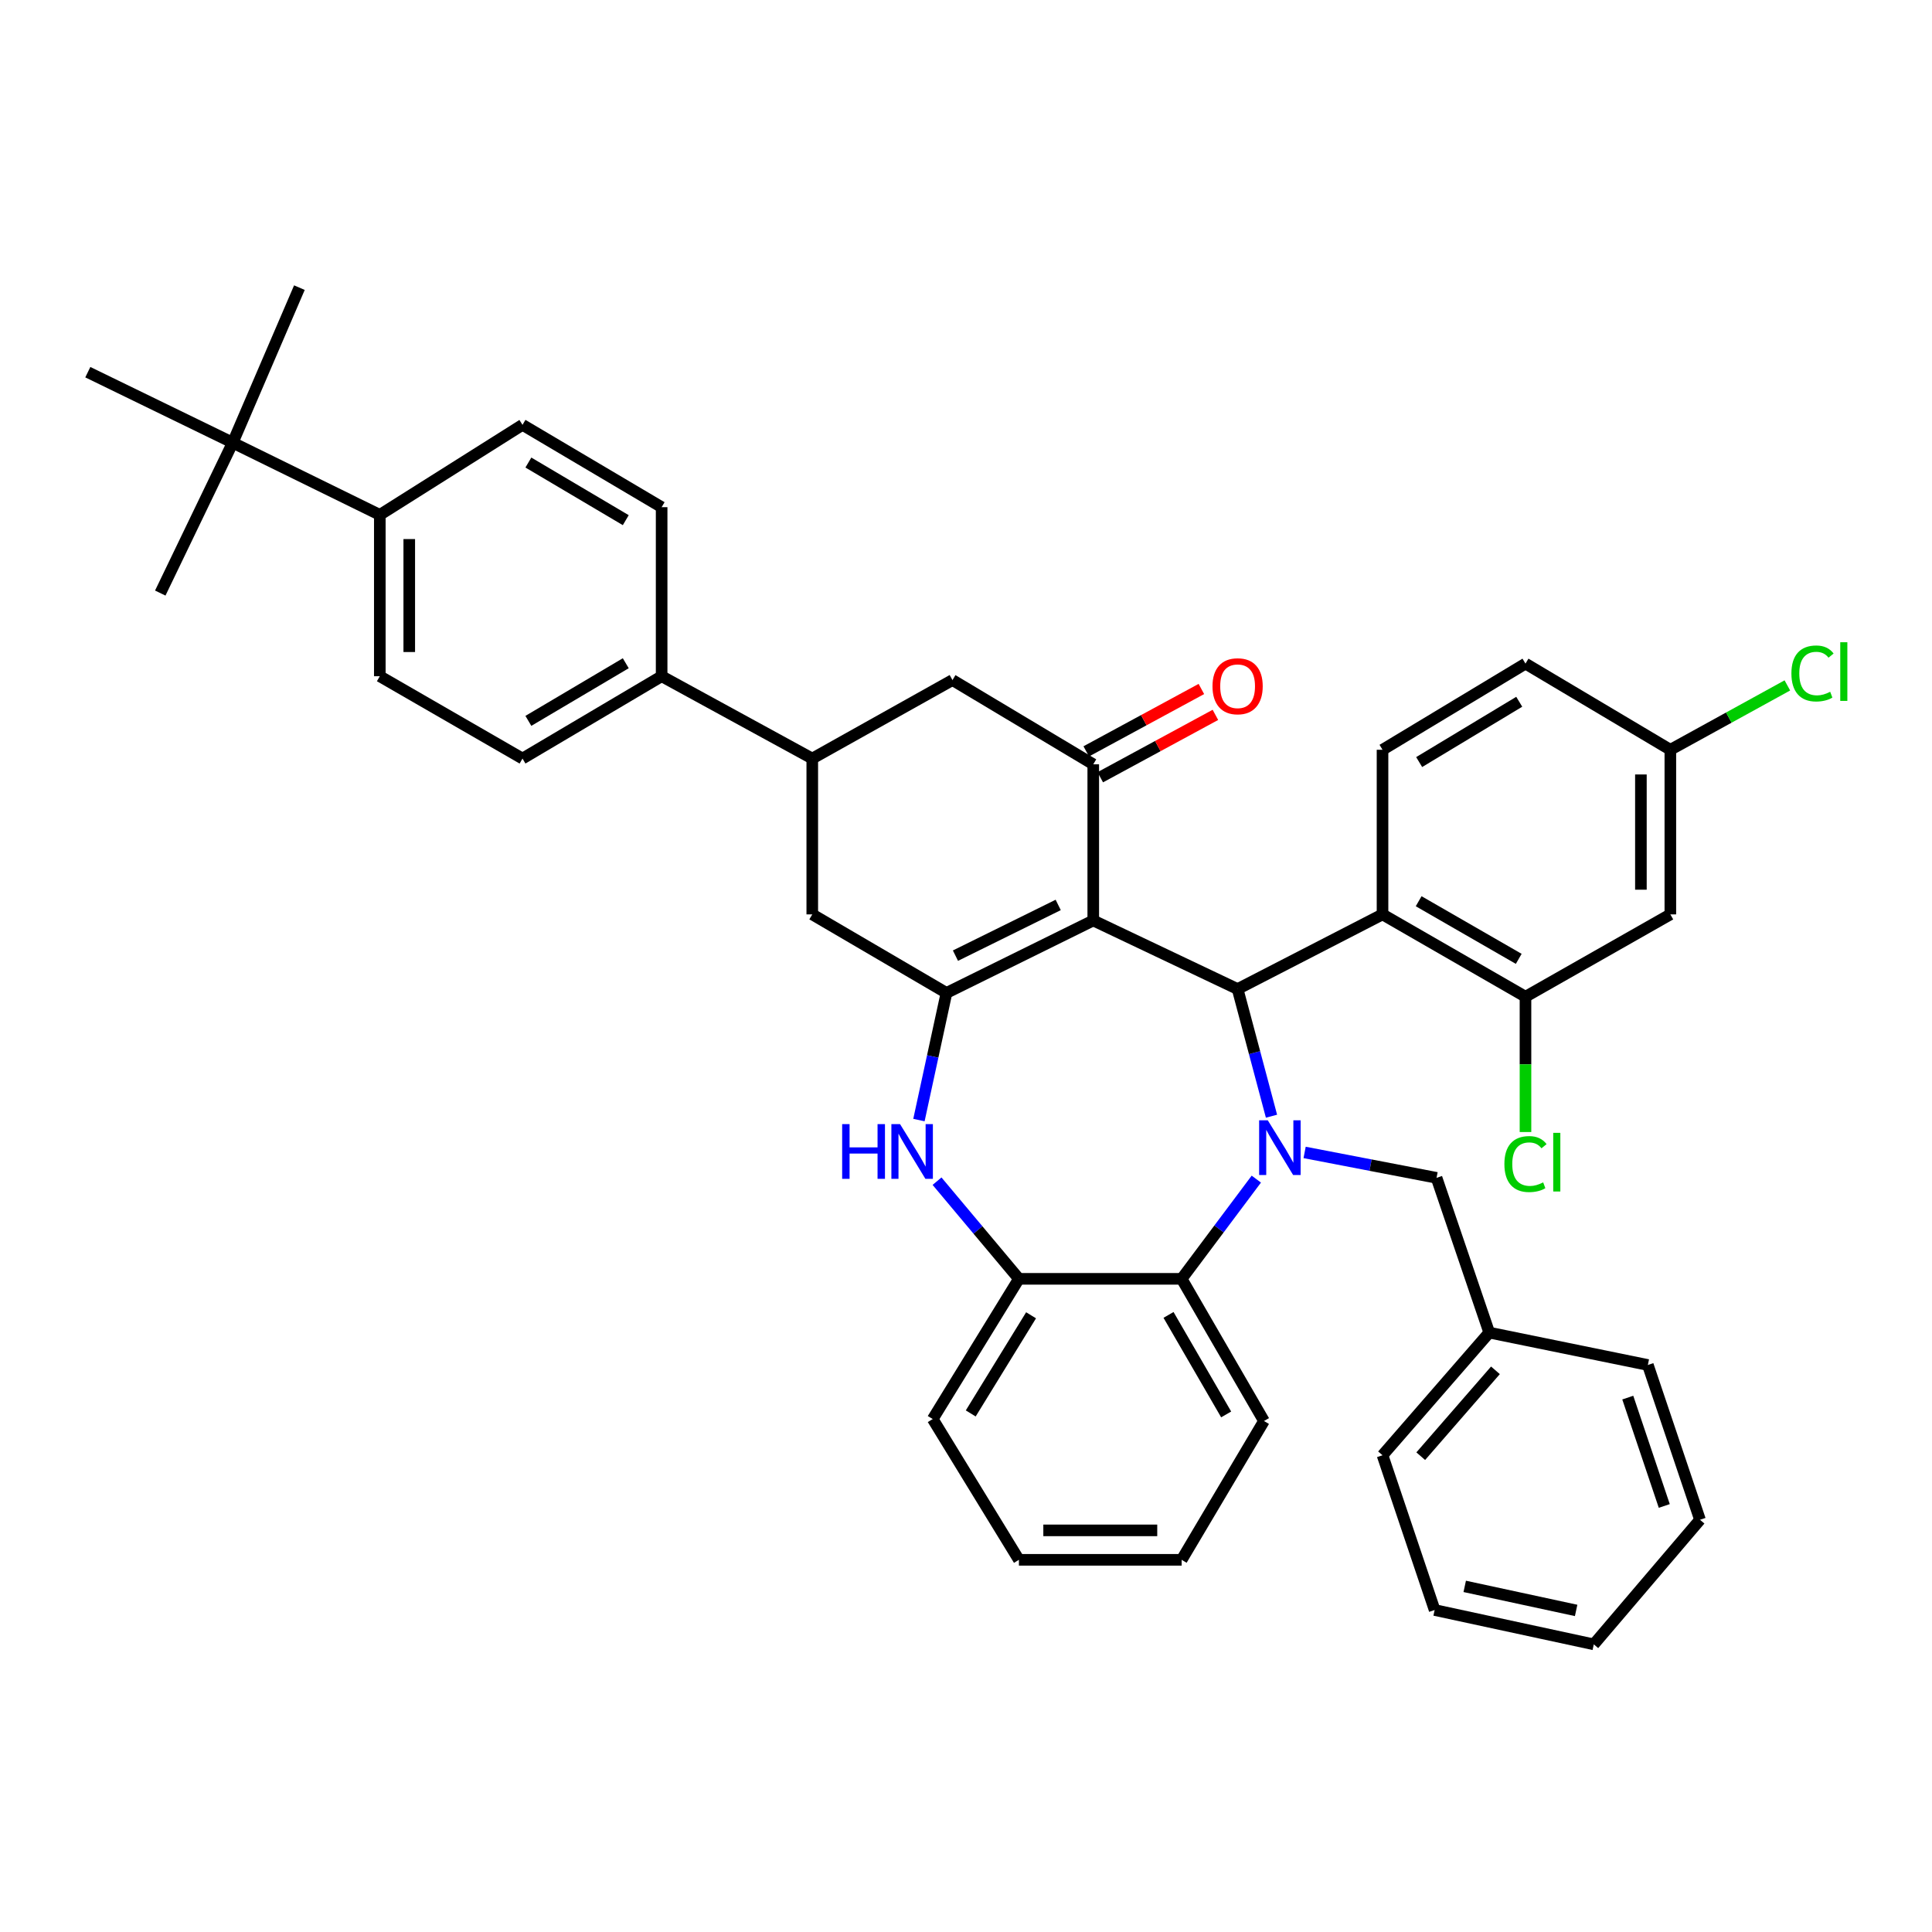 <?xml version='1.0' encoding='iso-8859-1'?>
<svg version='1.1' baseProfile='full'
              xmlns='http://www.w3.org/2000/svg'
                      xmlns:rdkit='http://www.rdkit.org/xml'
                      xmlns:xlink='http://www.w3.org/1999/xlink'
                  xml:space='preserve'
width='1000px' height='1000px' viewBox='0 0 1000 1000'>
<!-- END OF HEADER -->
<rect style='opacity:1.0;fill:#FFFFFF;stroke:none' width='1000' height='1000' x='0' y='0'> </rect>
<path class='bond-1' d='M 565.868,476.429 L 640.585,511.929' style='fill:none;fill-rule:evenodd;stroke:#000000;stroke-width:6px;stroke-linecap:butt;stroke-linejoin:miter;stroke-opacity:1' />
<path class='bond-2' d='M 565.868,476.429 L 489.889,513.936' style='fill:none;fill-rule:evenodd;stroke:#000000;stroke-width:6px;stroke-linecap:butt;stroke-linejoin:miter;stroke-opacity:1' />
<path class='bond-2' d='M 547.725,468.39 L 494.54,494.644' style='fill:none;fill-rule:evenodd;stroke:#000000;stroke-width:6px;stroke-linecap:butt;stroke-linejoin:miter;stroke-opacity:1' />
<path class='bond-3' d='M 565.868,476.429 L 565.868,395.607' style='fill:none;fill-rule:evenodd;stroke:#000000;stroke-width:6px;stroke-linecap:butt;stroke-linejoin:miter;stroke-opacity:1' />
<path class='bond-0' d='M 658.124,577.745 L 649.354,544.837' style='fill:none;fill-rule:evenodd;stroke:#0000FF;stroke-width:6px;stroke-linecap:butt;stroke-linejoin:miter;stroke-opacity:1' />
<path class='bond-0' d='M 649.354,544.837 L 640.585,511.929' style='fill:none;fill-rule:evenodd;stroke:#000000;stroke-width:6px;stroke-linecap:butt;stroke-linejoin:miter;stroke-opacity:1' />
<path class='bond-6' d='M 650.271,610.31 L 630.946,636.116' style='fill:none;fill-rule:evenodd;stroke:#0000FF;stroke-width:6px;stroke-linecap:butt;stroke-linejoin:miter;stroke-opacity:1' />
<path class='bond-6' d='M 630.946,636.116 L 611.621,661.923' style='fill:none;fill-rule:evenodd;stroke:#000000;stroke-width:6px;stroke-linecap:butt;stroke-linejoin:miter;stroke-opacity:1' />
<path class='bond-12' d='M 675.267,596.496 L 709.411,603.073' style='fill:none;fill-rule:evenodd;stroke:#0000FF;stroke-width:6px;stroke-linecap:butt;stroke-linejoin:miter;stroke-opacity:1' />
<path class='bond-12' d='M 709.411,603.073 L 743.555,609.65' style='fill:none;fill-rule:evenodd;stroke:#000000;stroke-width:6px;stroke-linecap:butt;stroke-linejoin:miter;stroke-opacity:1' />
<path class='bond-5' d='M 640.585,511.929 L 715.59,473.288' style='fill:none;fill-rule:evenodd;stroke:#000000;stroke-width:6px;stroke-linecap:butt;stroke-linejoin:miter;stroke-opacity:1' />
<path class='bond-4' d='M 489.889,513.936 L 482.764,546.839' style='fill:none;fill-rule:evenodd;stroke:#000000;stroke-width:6px;stroke-linecap:butt;stroke-linejoin:miter;stroke-opacity:1' />
<path class='bond-4' d='M 482.764,546.839 L 475.639,579.743' style='fill:none;fill-rule:evenodd;stroke:#0000FF;stroke-width:6px;stroke-linecap:butt;stroke-linejoin:miter;stroke-opacity:1' />
<path class='bond-9' d='M 489.889,513.936 L 420.43,473.288' style='fill:none;fill-rule:evenodd;stroke:#000000;stroke-width:6px;stroke-linecap:butt;stroke-linejoin:miter;stroke-opacity:1' />
<path class='bond-11' d='M 565.868,395.607 L 493.005,352.005' style='fill:none;fill-rule:evenodd;stroke:#000000;stroke-width:6px;stroke-linecap:butt;stroke-linejoin:miter;stroke-opacity:1' />
<path class='bond-16' d='M 569.498,402.307 L 599.295,386.161' style='fill:none;fill-rule:evenodd;stroke:#000000;stroke-width:6px;stroke-linecap:butt;stroke-linejoin:miter;stroke-opacity:1' />
<path class='bond-16' d='M 599.295,386.161 L 629.091,370.015' style='fill:none;fill-rule:evenodd;stroke:#FF0000;stroke-width:6px;stroke-linecap:butt;stroke-linejoin:miter;stroke-opacity:1' />
<path class='bond-16' d='M 562.238,388.908 L 592.034,372.762' style='fill:none;fill-rule:evenodd;stroke:#000000;stroke-width:6px;stroke-linecap:butt;stroke-linejoin:miter;stroke-opacity:1' />
<path class='bond-16' d='M 592.034,372.762 L 621.83,356.616' style='fill:none;fill-rule:evenodd;stroke:#FF0000;stroke-width:6px;stroke-linecap:butt;stroke-linejoin:miter;stroke-opacity:1' />
<path class='bond-7' d='M 485.009,611.377 L 506.198,636.65' style='fill:none;fill-rule:evenodd;stroke:#0000FF;stroke-width:6px;stroke-linecap:butt;stroke-linejoin:miter;stroke-opacity:1' />
<path class='bond-7' d='M 506.198,636.65 L 527.388,661.923' style='fill:none;fill-rule:evenodd;stroke:#000000;stroke-width:6px;stroke-linecap:butt;stroke-linejoin:miter;stroke-opacity:1' />
<path class='bond-8' d='M 715.59,473.288 L 789.588,515.9' style='fill:none;fill-rule:evenodd;stroke:#000000;stroke-width:6px;stroke-linecap:butt;stroke-linejoin:miter;stroke-opacity:1' />
<path class='bond-8' d='M 734.295,466.473 L 786.094,496.302' style='fill:none;fill-rule:evenodd;stroke:#000000;stroke-width:6px;stroke-linecap:butt;stroke-linejoin:miter;stroke-opacity:1' />
<path class='bond-13' d='M 715.59,473.288 L 715.59,388.081' style='fill:none;fill-rule:evenodd;stroke:#000000;stroke-width:6px;stroke-linecap:butt;stroke-linejoin:miter;stroke-opacity:1' />
<path class='bond-28' d='M 611.621,661.923 L 654.233,735.506' style='fill:none;fill-rule:evenodd;stroke:#000000;stroke-width:6px;stroke-linecap:butt;stroke-linejoin:miter;stroke-opacity:1' />
<path class='bond-28' d='M 604.825,680.597 L 634.654,732.105' style='fill:none;fill-rule:evenodd;stroke:#000000;stroke-width:6px;stroke-linecap:butt;stroke-linejoin:miter;stroke-opacity:1' />
<path class='bond-41' d='M 611.621,661.923 L 527.388,661.923' style='fill:none;fill-rule:evenodd;stroke:#000000;stroke-width:6px;stroke-linecap:butt;stroke-linejoin:miter;stroke-opacity:1' />
<path class='bond-29' d='M 527.388,661.923 L 482.777,734.498' style='fill:none;fill-rule:evenodd;stroke:#000000;stroke-width:6px;stroke-linecap:butt;stroke-linejoin:miter;stroke-opacity:1' />
<path class='bond-29' d='M 533.679,680.79 L 502.452,731.592' style='fill:none;fill-rule:evenodd;stroke:#000000;stroke-width:6px;stroke-linecap:butt;stroke-linejoin:miter;stroke-opacity:1' />
<path class='bond-14' d='M 789.588,515.9 L 864.568,473.288' style='fill:none;fill-rule:evenodd;stroke:#000000;stroke-width:6px;stroke-linecap:butt;stroke-linejoin:miter;stroke-opacity:1' />
<path class='bond-24' d='M 789.588,515.9 L 789.588,550.919' style='fill:none;fill-rule:evenodd;stroke:#000000;stroke-width:6px;stroke-linecap:butt;stroke-linejoin:miter;stroke-opacity:1' />
<path class='bond-24' d='M 789.588,550.919 L 789.588,585.938' style='fill:none;fill-rule:evenodd;stroke:#00CC00;stroke-width:6px;stroke-linecap:butt;stroke-linejoin:miter;stroke-opacity:1' />
<path class='bond-40' d='M 420.43,473.288 L 420.43,392.627' style='fill:none;fill-rule:evenodd;stroke:#000000;stroke-width:6px;stroke-linecap:butt;stroke-linejoin:miter;stroke-opacity:1' />
<path class='bond-10' d='M 420.43,392.627 L 493.005,352.005' style='fill:none;fill-rule:evenodd;stroke:#000000;stroke-width:6px;stroke-linecap:butt;stroke-linejoin:miter;stroke-opacity:1' />
<path class='bond-15' d='M 420.43,392.627 L 342.461,350.015' style='fill:none;fill-rule:evenodd;stroke:#000000;stroke-width:6px;stroke-linecap:butt;stroke-linejoin:miter;stroke-opacity:1' />
<path class='bond-26' d='M 743.555,609.65 L 770.826,689.752' style='fill:none;fill-rule:evenodd;stroke:#000000;stroke-width:6px;stroke-linecap:butt;stroke-linejoin:miter;stroke-opacity:1' />
<path class='bond-25' d='M 715.59,388.081 L 789.588,343.487' style='fill:none;fill-rule:evenodd;stroke:#000000;stroke-width:6px;stroke-linecap:butt;stroke-linejoin:miter;stroke-opacity:1' />
<path class='bond-25' d='M 734.556,394.445 L 786.355,363.229' style='fill:none;fill-rule:evenodd;stroke:#000000;stroke-width:6px;stroke-linecap:butt;stroke-linejoin:miter;stroke-opacity:1' />
<path class='bond-43' d='M 864.568,473.288 L 864.568,388.081' style='fill:none;fill-rule:evenodd;stroke:#000000;stroke-width:6px;stroke-linecap:butt;stroke-linejoin:miter;stroke-opacity:1' />
<path class='bond-43' d='M 849.328,460.507 L 849.328,400.862' style='fill:none;fill-rule:evenodd;stroke:#000000;stroke-width:6px;stroke-linecap:butt;stroke-linejoin:miter;stroke-opacity:1' />
<path class='bond-19' d='M 342.461,350.015 L 342.461,262.513' style='fill:none;fill-rule:evenodd;stroke:#000000;stroke-width:6px;stroke-linecap:butt;stroke-linejoin:miter;stroke-opacity:1' />
<path class='bond-20' d='M 342.461,350.015 L 270.445,392.627' style='fill:none;fill-rule:evenodd;stroke:#000000;stroke-width:6px;stroke-linecap:butt;stroke-linejoin:miter;stroke-opacity:1' />
<path class='bond-20' d='M 323.898,343.291 L 273.487,373.12' style='fill:none;fill-rule:evenodd;stroke:#000000;stroke-width:6px;stroke-linecap:butt;stroke-linejoin:miter;stroke-opacity:1' />
<path class='bond-17' d='M 120.46,229.138 L 196.591,266.493' style='fill:none;fill-rule:evenodd;stroke:#000000;stroke-width:6px;stroke-linecap:butt;stroke-linejoin:miter;stroke-opacity:1' />
<path class='bond-30' d='M 120.46,229.138 L 154.969,148.884' style='fill:none;fill-rule:evenodd;stroke:#000000;stroke-width:6px;stroke-linecap:butt;stroke-linejoin:miter;stroke-opacity:1' />
<path class='bond-31' d='M 120.46,229.138 L 45.455,192.639' style='fill:none;fill-rule:evenodd;stroke:#000000;stroke-width:6px;stroke-linecap:butt;stroke-linejoin:miter;stroke-opacity:1' />
<path class='bond-32' d='M 120.46,229.138 L 82.953,306.971' style='fill:none;fill-rule:evenodd;stroke:#000000;stroke-width:6px;stroke-linecap:butt;stroke-linejoin:miter;stroke-opacity:1' />
<path class='bond-18' d='M 196.591,266.493 L 196.591,350.015' style='fill:none;fill-rule:evenodd;stroke:#000000;stroke-width:6px;stroke-linecap:butt;stroke-linejoin:miter;stroke-opacity:1' />
<path class='bond-18' d='M 211.831,279.021 L 211.831,337.487' style='fill:none;fill-rule:evenodd;stroke:#000000;stroke-width:6px;stroke-linecap:butt;stroke-linejoin:miter;stroke-opacity:1' />
<path class='bond-44' d='M 196.591,266.493 L 270.445,219.901' style='fill:none;fill-rule:evenodd;stroke:#000000;stroke-width:6px;stroke-linecap:butt;stroke-linejoin:miter;stroke-opacity:1' />
<path class='bond-21' d='M 342.461,262.513 L 270.445,219.901' style='fill:none;fill-rule:evenodd;stroke:#000000;stroke-width:6px;stroke-linecap:butt;stroke-linejoin:miter;stroke-opacity:1' />
<path class='bond-21' d='M 323.898,269.237 L 273.487,239.409' style='fill:none;fill-rule:evenodd;stroke:#000000;stroke-width:6px;stroke-linecap:butt;stroke-linejoin:miter;stroke-opacity:1' />
<path class='bond-22' d='M 270.445,392.627 L 196.591,350.015' style='fill:none;fill-rule:evenodd;stroke:#000000;stroke-width:6px;stroke-linecap:butt;stroke-linejoin:miter;stroke-opacity:1' />
<path class='bond-23' d='M 864.568,388.081 L 789.588,343.487' style='fill:none;fill-rule:evenodd;stroke:#000000;stroke-width:6px;stroke-linecap:butt;stroke-linejoin:miter;stroke-opacity:1' />
<path class='bond-27' d='M 864.568,388.081 L 894.85,371.422' style='fill:none;fill-rule:evenodd;stroke:#000000;stroke-width:6px;stroke-linecap:butt;stroke-linejoin:miter;stroke-opacity:1' />
<path class='bond-27' d='M 894.85,371.422 L 925.131,354.764' style='fill:none;fill-rule:evenodd;stroke:#00CC00;stroke-width:6px;stroke-linecap:butt;stroke-linejoin:miter;stroke-opacity:1' />
<path class='bond-33' d='M 770.826,689.752 L 715.59,753.243' style='fill:none;fill-rule:evenodd;stroke:#000000;stroke-width:6px;stroke-linecap:butt;stroke-linejoin:miter;stroke-opacity:1' />
<path class='bond-33' d='M 774.039,709.279 L 735.374,753.722' style='fill:none;fill-rule:evenodd;stroke:#000000;stroke-width:6px;stroke-linecap:butt;stroke-linejoin:miter;stroke-opacity:1' />
<path class='bond-34' d='M 770.826,689.752 L 852.926,706.516' style='fill:none;fill-rule:evenodd;stroke:#000000;stroke-width:6px;stroke-linecap:butt;stroke-linejoin:miter;stroke-opacity:1' />
<path class='bond-35' d='M 654.233,735.506 L 611.621,807.361' style='fill:none;fill-rule:evenodd;stroke:#000000;stroke-width:6px;stroke-linecap:butt;stroke-linejoin:miter;stroke-opacity:1' />
<path class='bond-36' d='M 482.777,734.498 L 527.388,807.361' style='fill:none;fill-rule:evenodd;stroke:#000000;stroke-width:6px;stroke-linecap:butt;stroke-linejoin:miter;stroke-opacity:1' />
<path class='bond-38' d='M 715.59,753.243 L 742.565,833.337' style='fill:none;fill-rule:evenodd;stroke:#000000;stroke-width:6px;stroke-linecap:butt;stroke-linejoin:miter;stroke-opacity:1' />
<path class='bond-37' d='M 852.926,706.516 L 879.918,786.635' style='fill:none;fill-rule:evenodd;stroke:#000000;stroke-width:6px;stroke-linecap:butt;stroke-linejoin:miter;stroke-opacity:1' />
<path class='bond-37' d='M 842.533,723.399 L 861.427,779.483' style='fill:none;fill-rule:evenodd;stroke:#000000;stroke-width:6px;stroke-linecap:butt;stroke-linejoin:miter;stroke-opacity:1' />
<path class='bond-42' d='M 611.621,807.361 L 527.388,807.361' style='fill:none;fill-rule:evenodd;stroke:#000000;stroke-width:6px;stroke-linecap:butt;stroke-linejoin:miter;stroke-opacity:1' />
<path class='bond-42' d='M 598.986,792.121 L 540.023,792.121' style='fill:none;fill-rule:evenodd;stroke:#000000;stroke-width:6px;stroke-linecap:butt;stroke-linejoin:miter;stroke-opacity:1' />
<path class='bond-39' d='M 879.918,786.635 L 824.944,851.116' style='fill:none;fill-rule:evenodd;stroke:#000000;stroke-width:6px;stroke-linecap:butt;stroke-linejoin:miter;stroke-opacity:1' />
<path class='bond-45' d='M 742.565,833.337 L 824.944,851.116' style='fill:none;fill-rule:evenodd;stroke:#000000;stroke-width:6px;stroke-linecap:butt;stroke-linejoin:miter;stroke-opacity:1' />
<path class='bond-45' d='M 758.137,821.107 L 815.803,833.553' style='fill:none;fill-rule:evenodd;stroke:#000000;stroke-width:6px;stroke-linecap:butt;stroke-linejoin:miter;stroke-opacity:1' />
<path  class='atom-1' d='M 656.203 579.87
L 665.483 594.87
Q 666.403 596.35, 667.883 599.03
Q 669.363 601.71, 669.443 601.87
L 669.443 579.87
L 673.203 579.87
L 673.203 608.19
L 669.323 608.19
L 659.363 591.79
Q 658.203 589.87, 656.963 587.67
Q 655.763 585.47, 655.403 584.79
L 655.403 608.19
L 651.723 608.19
L 651.723 579.87
L 656.203 579.87
' fill='#0000FF'/>
<path  class='atom-5' d='M 435.898 581.842
L 439.738 581.842
L 439.738 593.882
L 454.218 593.882
L 454.218 581.842
L 458.058 581.842
L 458.058 610.162
L 454.218 610.162
L 454.218 597.082
L 439.738 597.082
L 439.738 610.162
L 435.898 610.162
L 435.898 581.842
' fill='#0000FF'/>
<path  class='atom-5' d='M 465.858 581.842
L 475.138 596.842
Q 476.058 598.322, 477.538 601.002
Q 479.018 603.682, 479.098 603.842
L 479.098 581.842
L 482.858 581.842
L 482.858 610.162
L 478.978 610.162
L 469.018 593.762
Q 467.858 591.842, 466.618 589.642
Q 465.418 587.442, 465.058 586.762
L 465.058 610.162
L 461.378 610.162
L 461.378 581.842
L 465.858 581.842
' fill='#0000FF'/>
<path  class='atom-17' d='M 627.585 355.2
Q 627.585 348.4, 630.945 344.6
Q 634.305 340.8, 640.585 340.8
Q 646.865 340.8, 650.225 344.6
Q 653.585 348.4, 653.585 355.2
Q 653.585 362.08, 650.185 366
Q 646.785 369.88, 640.585 369.88
Q 634.345 369.88, 630.945 366
Q 627.585 362.12, 627.585 355.2
M 640.585 366.68
Q 644.905 366.68, 647.225 363.8
Q 649.585 360.88, 649.585 355.2
Q 649.585 349.64, 647.225 346.84
Q 644.905 344, 640.585 344
Q 636.265 344, 633.905 346.8
Q 631.585 349.6, 631.585 355.2
Q 631.585 360.92, 633.905 363.8
Q 636.265 366.68, 640.585 366.68
' fill='#FF0000'/>
<path  class='atom-25' d='M 778.668 602.519
Q 778.668 595.479, 781.948 591.799
Q 785.268 588.079, 791.548 588.079
Q 797.388 588.079, 800.508 592.199
L 797.868 594.359
Q 795.588 591.359, 791.548 591.359
Q 787.268 591.359, 784.988 594.239
Q 782.748 597.079, 782.748 602.519
Q 782.748 608.119, 785.068 610.999
Q 787.428 613.879, 791.988 613.879
Q 795.108 613.879, 798.748 611.999
L 799.868 614.999
Q 798.388 615.959, 796.148 616.519
Q 793.908 617.079, 791.428 617.079
Q 785.268 617.079, 781.948 613.319
Q 778.668 609.559, 778.668 602.519
' fill='#00CC00'/>
<path  class='atom-25' d='M 803.948 586.359
L 807.628 586.359
L 807.628 616.719
L 803.948 616.719
L 803.948 586.359
' fill='#00CC00'/>
<path  class='atom-28' d='M 927.231 348.582
Q 927.231 341.542, 930.511 337.862
Q 933.831 334.142, 940.111 334.142
Q 945.951 334.142, 949.071 338.262
L 946.431 340.422
Q 944.151 337.422, 940.111 337.422
Q 935.831 337.422, 933.551 340.302
Q 931.311 343.142, 931.311 348.582
Q 931.311 354.182, 933.631 357.062
Q 935.991 359.942, 940.551 359.942
Q 943.671 359.942, 947.311 358.062
L 948.431 361.062
Q 946.951 362.022, 944.711 362.582
Q 942.471 363.142, 939.991 363.142
Q 933.831 363.142, 930.511 359.382
Q 927.231 355.622, 927.231 348.582
' fill='#00CC00'/>
<path  class='atom-28' d='M 952.511 332.422
L 956.191 332.422
L 956.191 362.782
L 952.511 362.782
L 952.511 332.422
' fill='#00CC00'/>
</svg>
